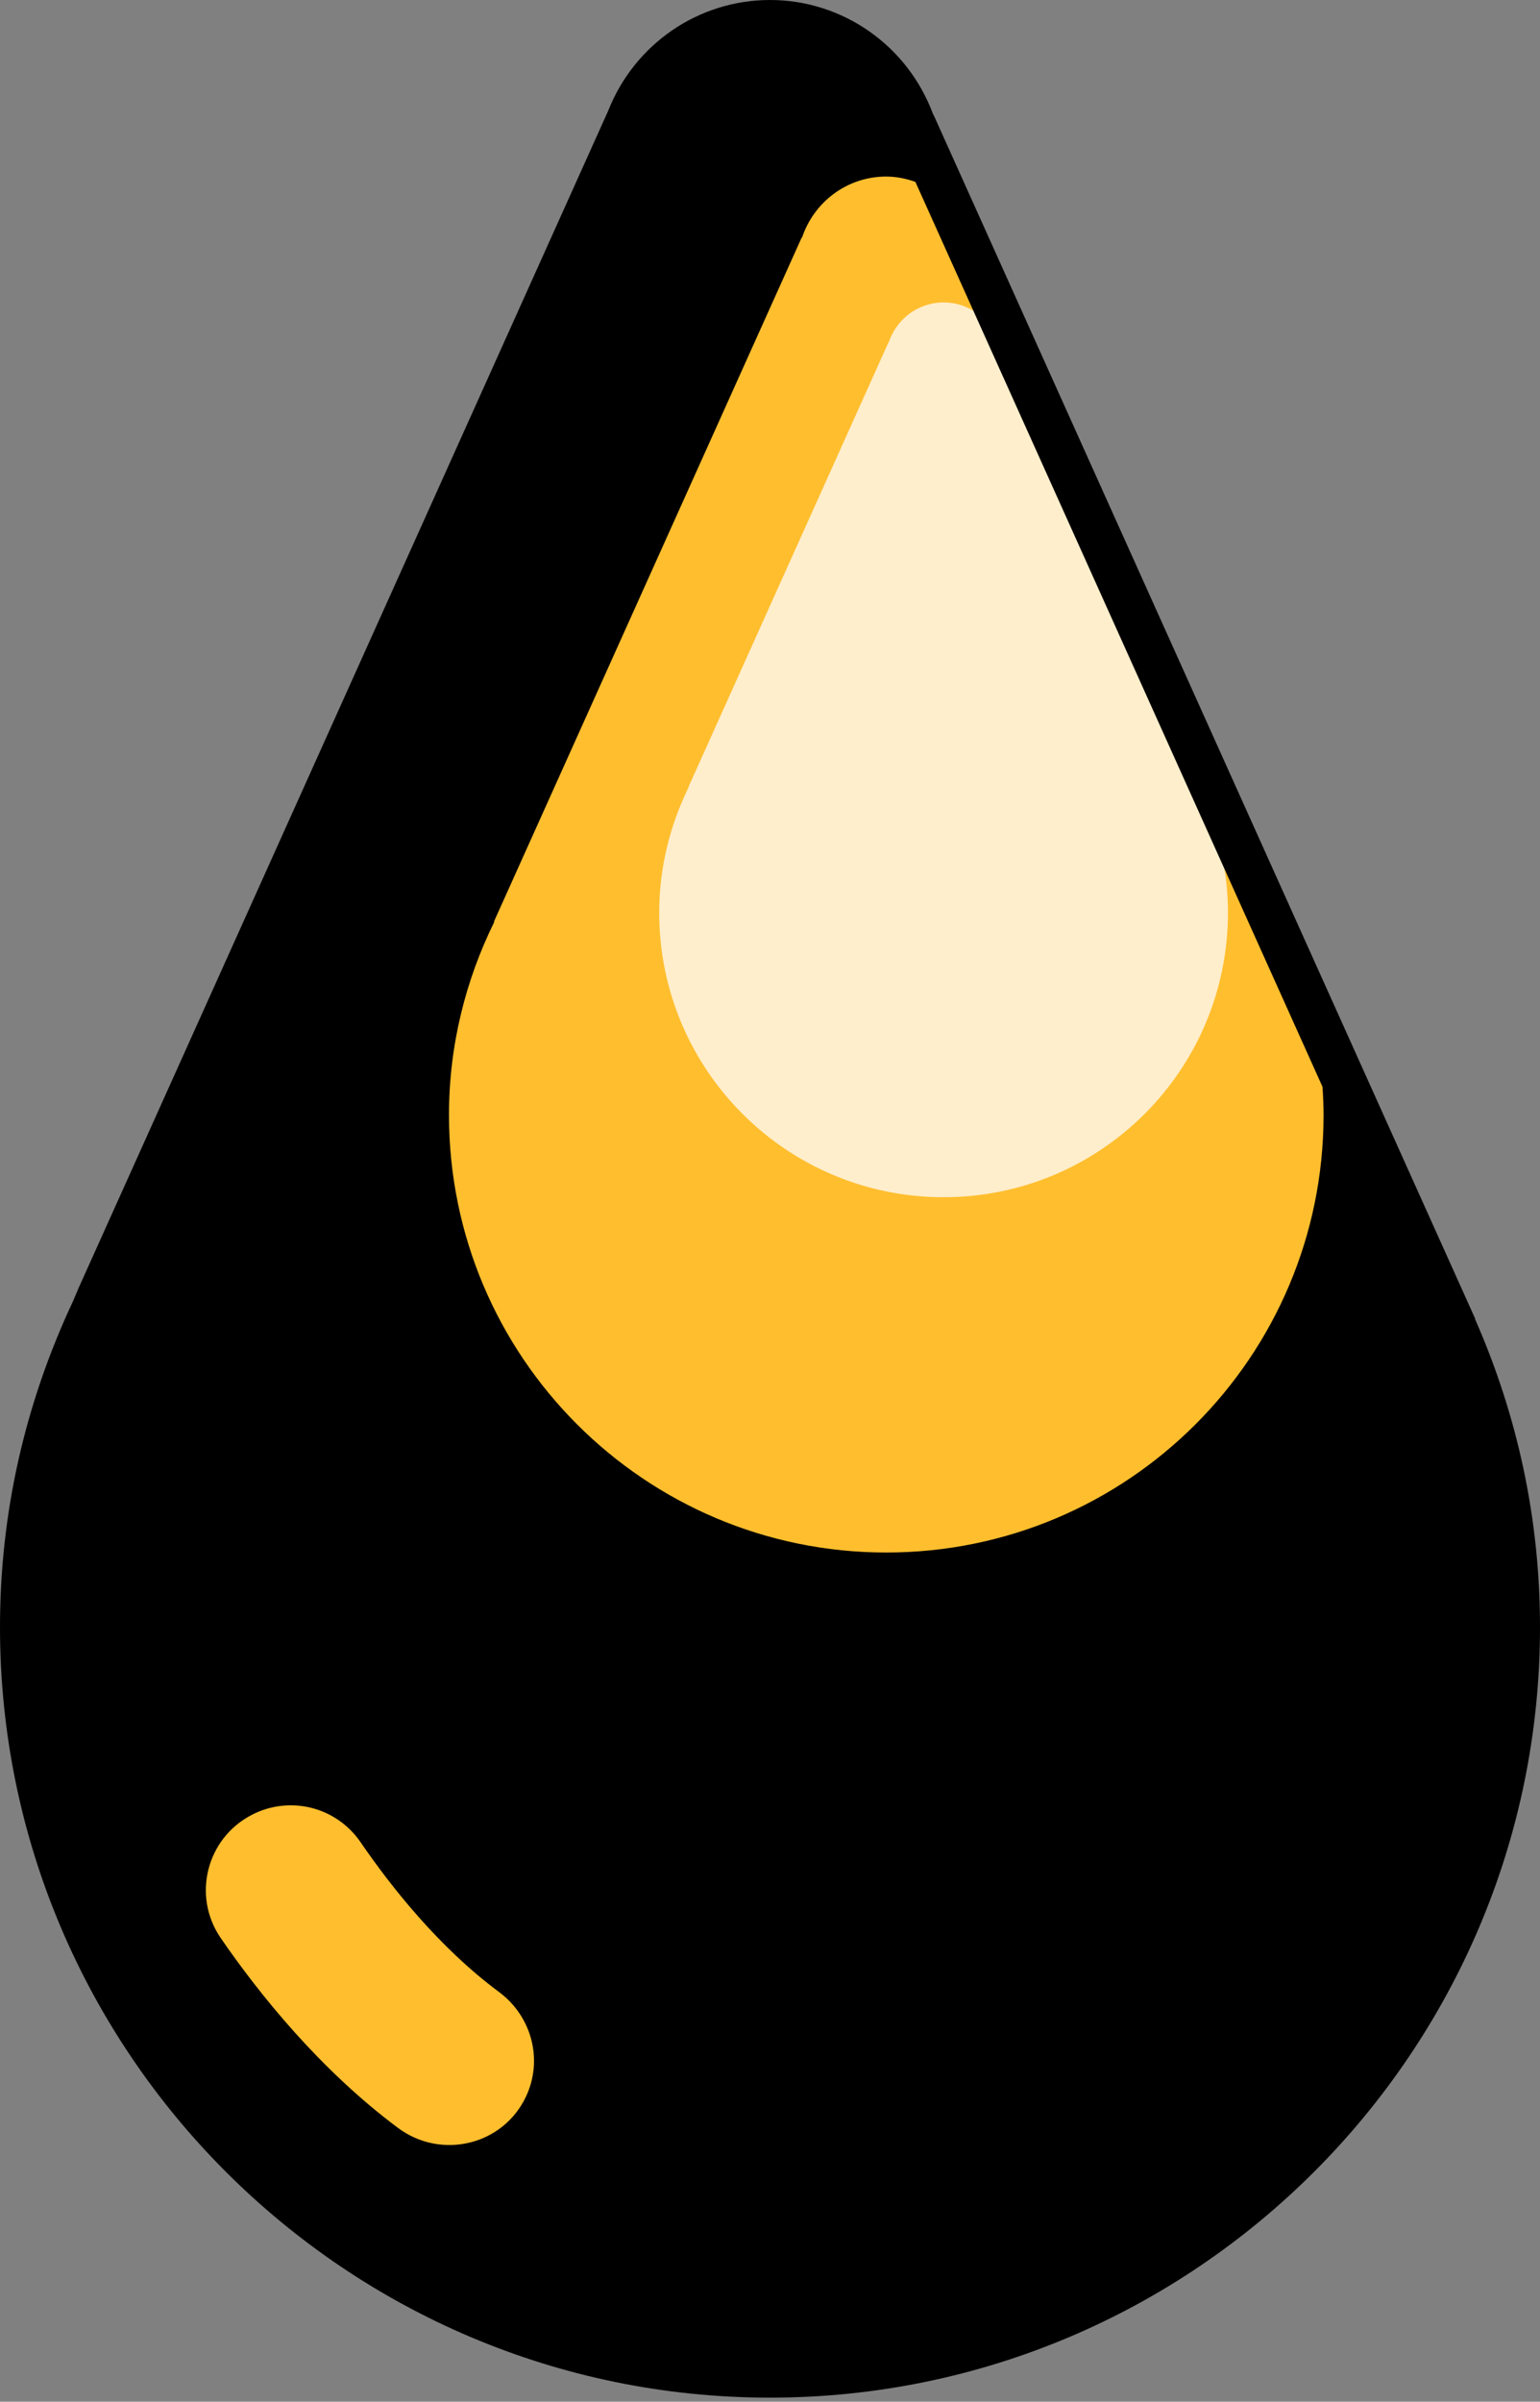 <?xml version="1.0" encoding="UTF-8"?> <svg xmlns="http://www.w3.org/2000/svg" width="145" height="226" viewBox="0 0 145 226" fill="none"><rect x="0" y="0" width="145" height="226" fill="#808080" stroke="none"/><path d="M135.615 122.017H135.688L86.122 11.906H86.061C84.156 6.207 78.836 2.074 72.495 2.074C66.154 2.074 60.838 6.21 58.929 11.906H58.872L9.306 122.017H9.379C4.742 131.405 2.068 141.936 2.068 153.118C2.068 192.013 33.597 223.543 72.492 223.543C111.387 223.543 142.916 192.013 142.916 153.118C142.926 141.936 140.252 131.405 135.615 122.017Z" fill="#FFBE2E"></path><path d="M112.839 74.059H112.867L94.023 32.196H94.001C93.276 30.03 91.253 28.459 88.844 28.459C86.434 28.459 84.411 30.033 83.687 32.196H83.664L64.82 74.059H64.849C63.087 77.63 62.069 81.632 62.069 85.882C62.069 100.671 74.056 112.657 88.844 112.657C103.632 112.657 115.618 100.671 115.618 85.882C115.618 81.635 114.604 77.63 112.839 74.059Z" fill="#FFEECC"></path><path d="M138.87 124.091H138.898L88.014 11.058L87.835 10.697C85.436 4.276 79.344 0 72.498 0C65.746 0 59.73 4.158 57.26 10.435L7.416 121.165L6.864 122.467C2.307 132.178 0 142.482 0 153.115C0 193.092 32.522 225.617 72.498 225.617C112.475 225.617 145 193.092 145 153.115C145 143.076 142.942 133.327 138.87 124.091ZM124.621 104.918C124.621 127.656 106.188 146.091 83.448 146.091C60.71 146.091 42.274 127.659 42.274 104.918C42.274 98.382 43.838 92.227 46.547 86.734H46.503L75.479 22.361H75.514C76.628 19.029 79.736 16.614 83.444 16.614C84.411 16.614 85.327 16.811 86.189 17.115L124.519 102.263C124.582 103.144 124.621 104.025 124.621 104.918Z" fill="black"></path><path d="M37.458 200.224C30.109 194.735 24.438 187.679 20.787 182.375C18.062 178.415 19.437 172.977 23.71 170.775L23.723 170.768C27.3 168.924 31.669 170.025 33.945 173.344C36.858 177.594 41.367 183.278 46.99 187.449C50.06 189.728 51.158 193.812 49.531 197.275C47.367 201.88 41.533 203.268 37.458 200.224Z" fill="#FFBE2E"></path></svg> 